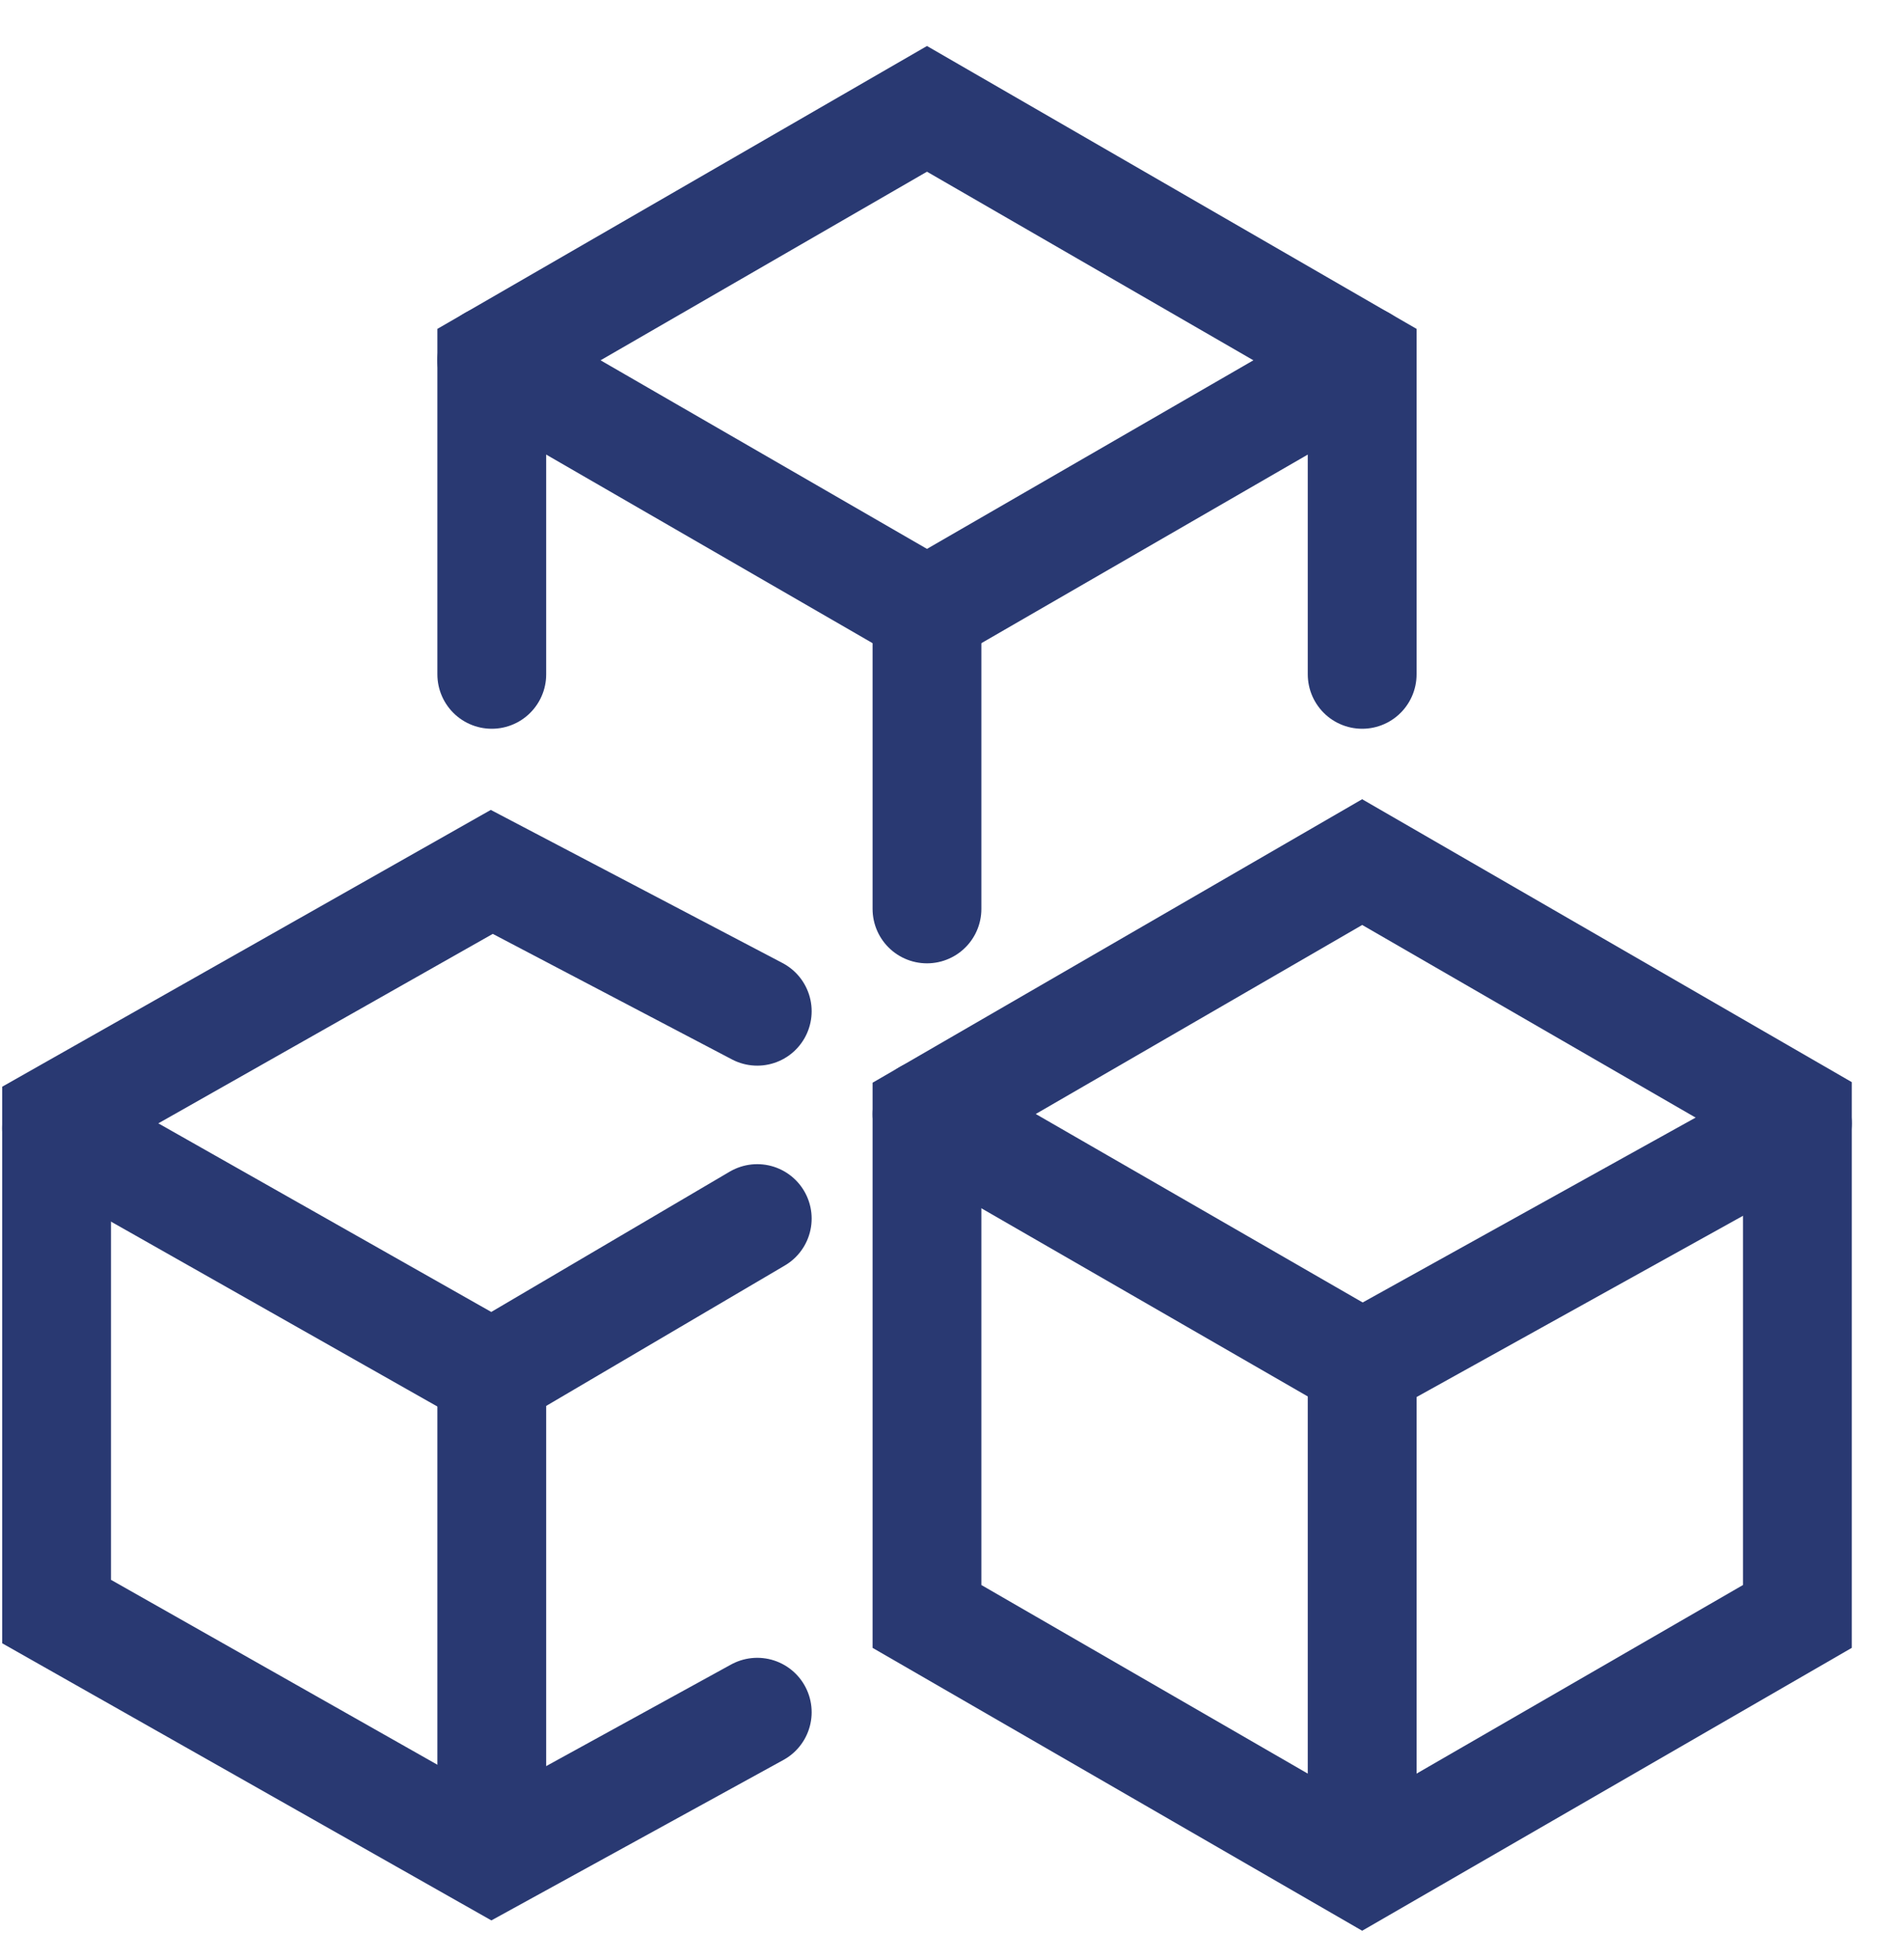<svg width="35" height="36" viewBox="0 0 35 36" fill="none" xmlns="http://www.w3.org/2000/svg">
<path d="M33.04 29.7V20.46L25.04 15.84L17.04 20.47V29.7L25.04 34.32L33.04 29.7Z" stroke="#293972" stroke-width="2" stroke-miterlimit="10" stroke-linecap="round"/>
<path d="M17.04 20.47L25.04 25.08L33.04 20.64" stroke="#293972" stroke-width="2" stroke-miterlimit="10" stroke-linecap="round"/>
<path d="M25.04 34.29V25.08" stroke="#293972" stroke-width="2" stroke-miterlimit="10" stroke-linecap="round"/>
<path d="M13.92 31.46L9.04 34.14L1.04 29.61V20.55L9.04 16.02L13.92 18.58" stroke="#293972" stroke-width="2" stroke-miterlimit="10" stroke-linecap="round"/>
<path d="M13.92 22.39L9.04 25.26L1.04 20.73" stroke="#293972" stroke-width="2" stroke-miterlimit="10" stroke-linecap="round"/>
<path d="M9.04 34.12V25.33" stroke="#293972" stroke-width="2" stroke-miterlimit="10" stroke-linecap="round"/>
<path d="M25.04 12.39V6.62L17.04 2L9.04 6.62V12.39" stroke="#293972" stroke-width="2" stroke-miterlimit="10" stroke-linecap="round"/>
<path d="M9.04 6.62L17.04 11.24L25.04 6.62" stroke="#293972" stroke-width="2" stroke-miterlimit="10" stroke-linecap="round"/>
<path d="M17.04 16.7V11.25" stroke="#293972" stroke-width="2" stroke-miterlimit="10" stroke-linecap="round"/>
</svg>
